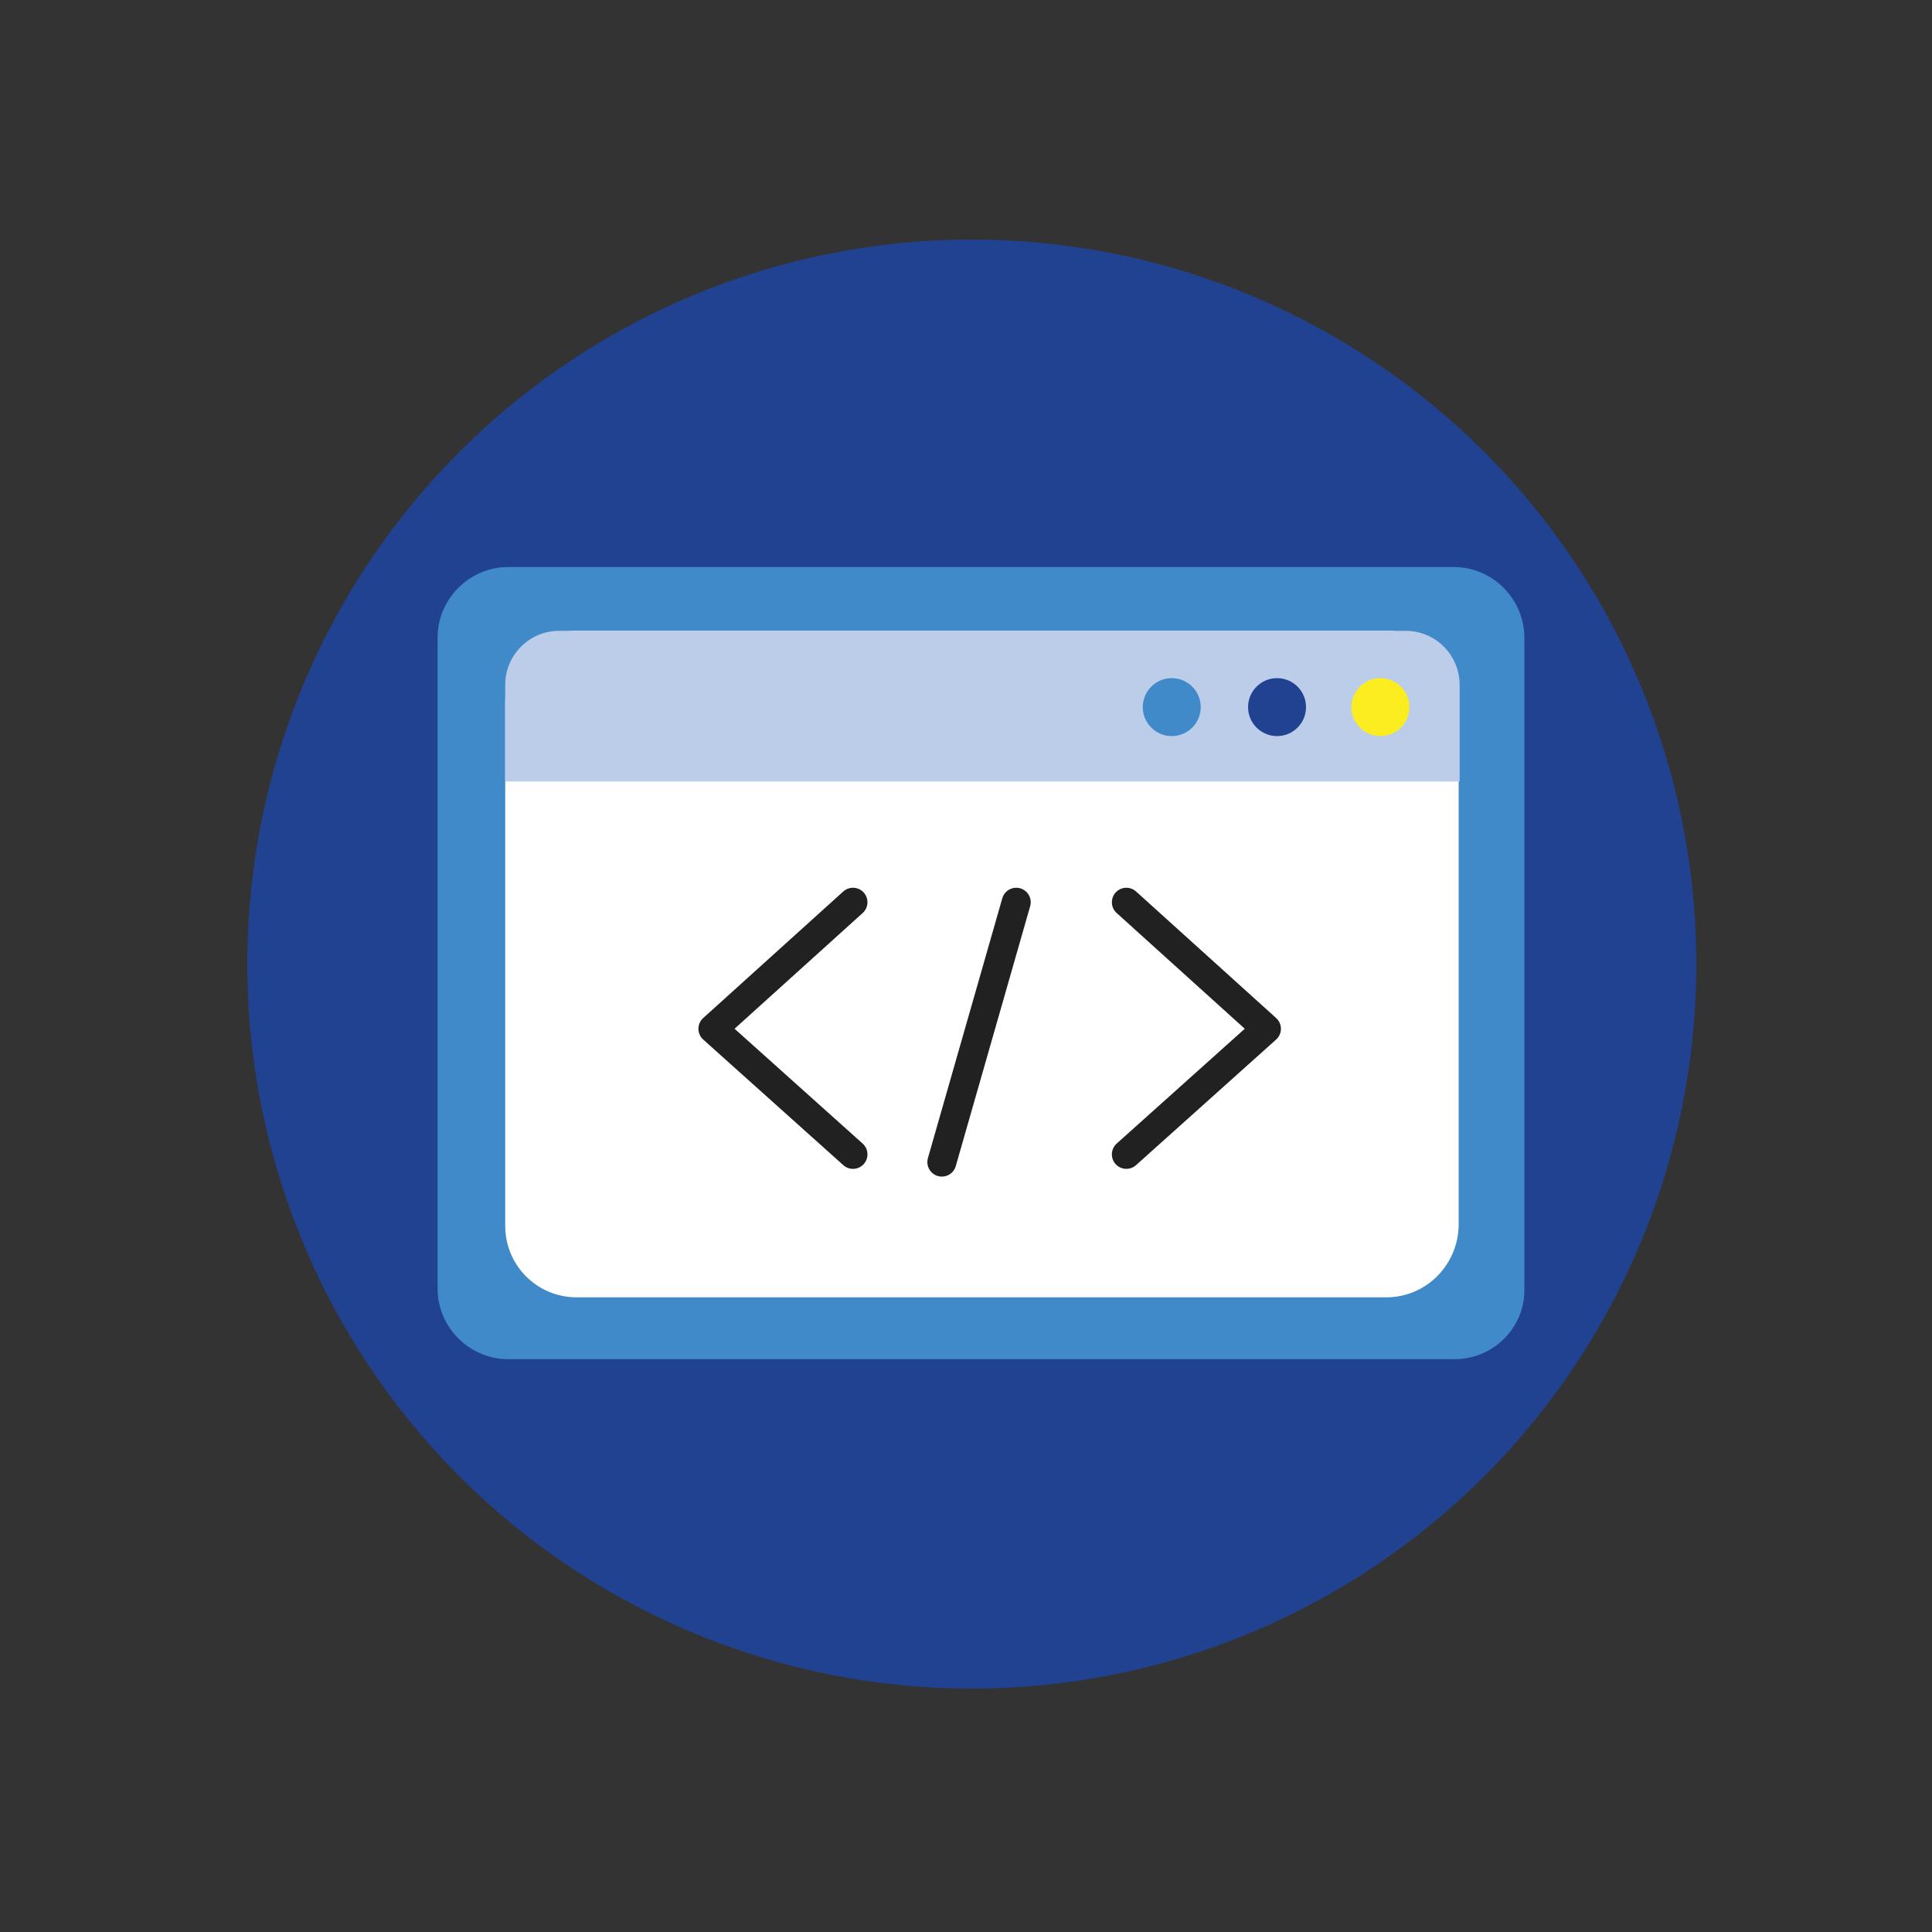 <?xml version="1.0" encoding="utf-8"?>
<!-- Generator: Adobe Illustrator 23.1.0, SVG Export Plug-In . SVG Version: 6.00 Build 0)  -->
<svg version="1.1" id="Layer_1" xmlns="http://www.w3.org/2000/svg" xmlns:xlink="http://www.w3.org/1999/xlink" x="0px" y="0px"
	 viewBox="0 0 200 200" style="enable-background:new 0 0 200 200;" xml:space="preserve">
<rect x="0" y="0" width="200" height="200" fill="#333333" stroke="none"/>
<style type="text/css">
	.st0{display:none;}
	.st1{display:inline;fill:#214291;}
	.st2{display:inline;}
	.st3{fill:#FCED20;}
	.st4{fill:#BCCDE9;}
	.st5{fill:#418AC9;}
	.st6{fill:#214291;}
	.st7{fill:#FFFFFF;}
	.st8{fill:none;stroke:#212121;stroke-width:3;stroke-linecap:round;stroke-linejoin:round;stroke-miterlimit:10;}
	.st9{fill:#E3E2E2;}
	.st10{fill:#FFF200;}
	.st11{fill:none;stroke:#0F2C55;stroke-width:3;stroke-linecap:round;stroke-linejoin:round;stroke-miterlimit:10;}
	.st12{fill:none;stroke:#0F2C55;stroke-width:3;stroke-linecap:round;stroke-linejoin:round;}
	.st13{fill:none;stroke:#0F2C55;stroke-width:3;stroke-linecap:round;stroke-linejoin:round;stroke-dasharray:10.699,10.699;}
</style>
<g class="st0">
	<circle class="st1" cx="100.6" cy="99.8" r="75"/>
	<g class="st2">
		<ellipse class="st3" cx="145.8" cy="97.1" rx="6.8" ry="9.1"/>
		<path class="st4" d="M77.1,152.3H57.8c-0.5,0-1-0.4-1.2-0.9L47,116.8c-0.1-0.4,0-0.8,0.2-1.1c0.2-0.3,0.6-0.5,1-0.5h19.3
			c0.5,0,1,0.4,1.2,0.9l9.7,34.6c0.1,0.4,0,0.8-0.2,1.1C77.8,152.1,77.5,152.3,77.1,152.3z"/>
		<path class="st4" d="M145.9,144.2c-0.1,0-0.3,0-0.4-0.1l-60.8-27.4c-0.4-0.2-0.7-0.6-0.7-1.1v-37c0-0.5,0.3-0.9,0.7-1.1l60.8-27.4
			c0.3-0.2,0.7-0.1,1.1,0.1c0.3,0.2,0.5,0.6,0.5,1V143c0,0.4-0.2,0.8-0.5,1C146.3,144.1,146.1,144.2,145.9,144.2z"/>
		<path class="st5" d="M85.1,117.3H40.9c-0.7,0-1.2-0.5-1.2-1.2V78.6c0-0.7,0.5-1.2,1.2-1.2h44.3c0.7,0,1.2,0.5,1.2,1.2V116
			C86.3,116.7,85.8,117.3,85.1,117.3z"/>
		<path class="st3" d="M76.3,87.9h-29c-0.7,0-1.2-0.5-1.2-1.2c0-0.7,0.5-1.2,1.2-1.2h29c0.7,0,1.2,0.5,1.2,1.2
			C77.5,87.3,77,87.9,76.3,87.9z"/>
		<rect x="141.6" y="47.7" class="st5" width="5.4" height="99.2"/>
	</g>
</g>
<g>
	<circle class="st6" cx="100.6" cy="99.8" r="75"/>
	<g>
		<path class="st5" d="M150.6,140.7H52.6c-4,0-7.3-3.3-7.3-7.3V66c0-4,3.3-7.3,7.3-7.3h97.9c4,0,7.3,3.3,7.3,7.3v67.4
			C157.9,137.4,154.6,140.7,150.6,140.7z"/>
		<path class="st7" d="M143.5,134.3H59.7c-4.1,0-7.4-3.3-7.4-7.4V72.7c0-4.1,3.3-7.4,7.4-7.4h83.9c4.1,0,7.4,3.3,7.4,7.4v54.2
			C150.9,131,147.6,134.3,143.5,134.3z"/>
		<path class="st4" d="M52.3,80.9v-10c0-3.1,2.5-5.6,5.6-5.6h87.6c3.1,0,5.6,2.5,5.6,5.6v10H52.3z"/>
		<circle class="st5" cx="121.3" cy="73.2" r="3"/>
		<circle class="st6" cx="132.2" cy="73.2" r="3"/>
		<circle class="st3" cx="142.9" cy="73.2" r="3"/>
		<g>
			<polyline class="st8" points="88.3,119.5 73.8,106.5 88.3,93.4 			"/>
			<polyline class="st8" points="116.6,119.5 131.1,106.5 116.6,93.4 			"/>
			<line class="st8" x1="105.2" y1="93.4" x2="97.5" y2="120.3"/>
		</g>
	</g>
</g>
<g class="st0">
	<circle class="st1" cx="100.6" cy="99.8" r="75"/>
	<g class="st2">
		<polyline class="st9" points="123.3,99.8 143.1,99.8 155.1,145.8 46,145.8 58,99.8 80.1,99.8 		"/>
		<ellipse class="st10" cx="103.1" cy="110" rx="17.8" ry="5"/>
		<path class="st5" d="M103.2,34.9c-16.2,0-31.2,12.6-29.3,32.3c2.4,24.7,24.9,41.3,29.3,41.3c4.8,0,26.2-16.1,29.3-41.3
			C134.9,47,119.4,34.9,103.2,34.9z M103.3,81.2c-8.3,0-15-6.7-15-15s6.7-15,15-15c8.3,0,15,6.7,15,15S111.5,81.2,103.3,81.2z"/>
		<g>
			<g>
				<line class="st11" x1="136.1" y1="105.7" x2="126.2" y2="115.7"/>
			</g>
			<g>
				<line class="st11" x1="126.2" y1="105.7" x2="136.1" y2="115.7"/>
			</g>
		</g>
		<g>
			<g>
				<path class="st12" d="M59.8,137.6c0,0,1.2-1.6,3.3-3.8"/>
				<path class="st13" d="M71.1,126.7c5.2-3.8,11.6-6.7,17.7-4.9c11.8,3.4,25.4,16.4,36.6,4.9"/>
				<path class="st12" d="M128.7,122.4c0.8-1.3,1.6-2.7,2.4-4.4"/>
			</g>
		</g>
	</g>
</g>
</svg>
